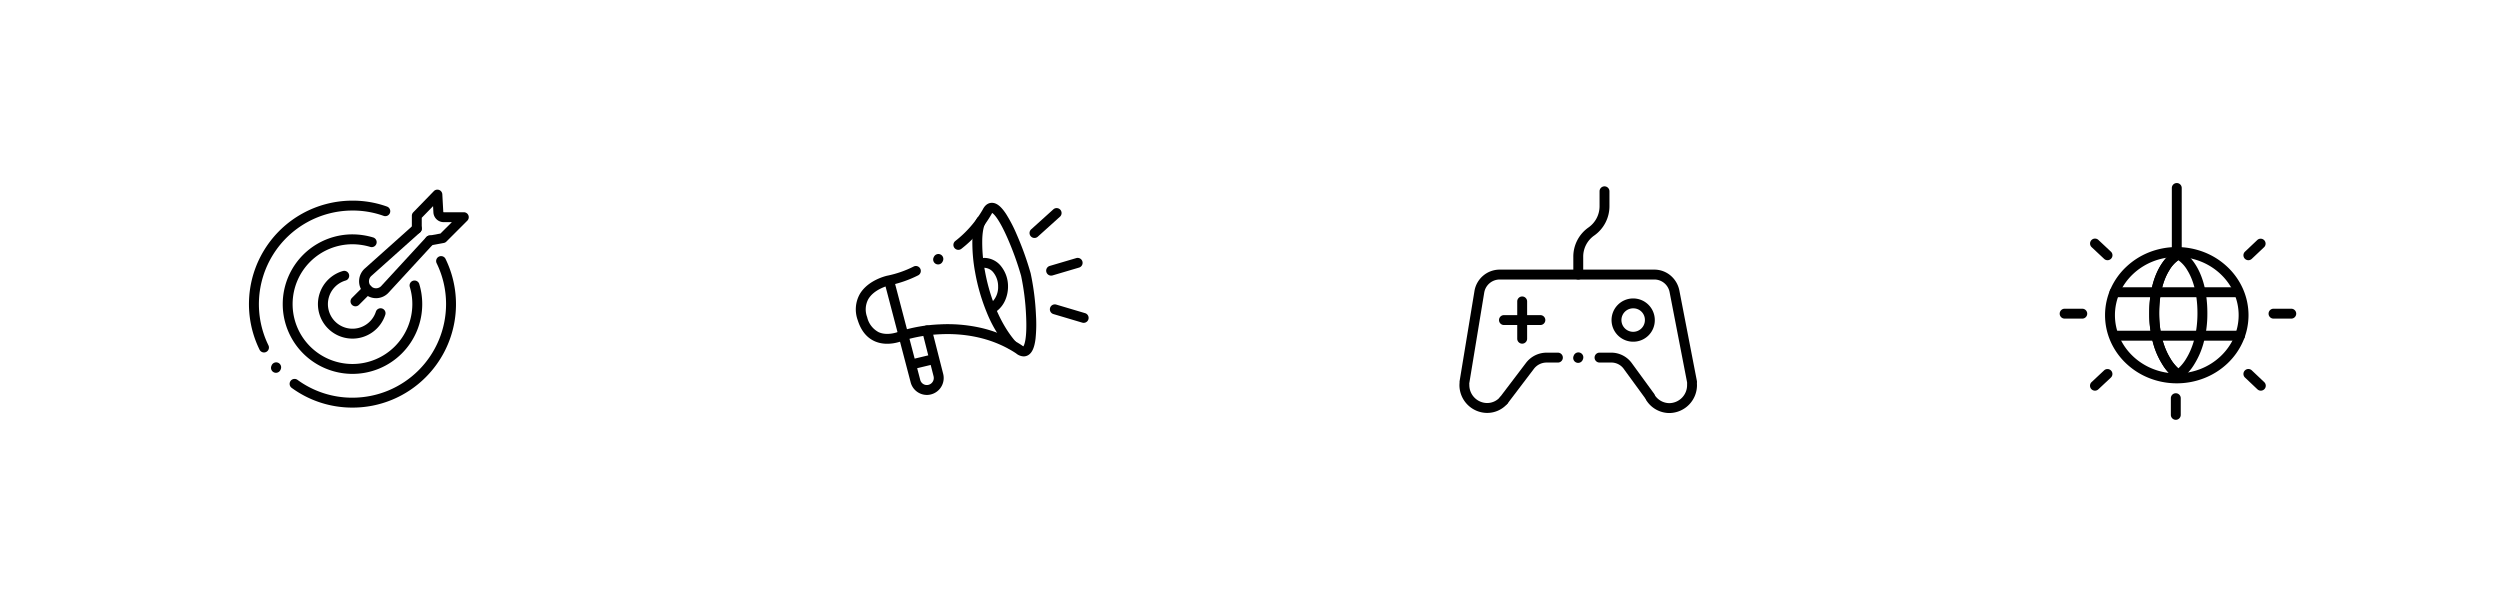 <svg xmlns="http://www.w3.org/2000/svg" width="758" height="182" viewBox="0 0 758 182">
  <g id="CIM_37" transform="translate(-202 -6155)">
    <path id="Tracé_5161" data-name="Tracé 5161" d="M0,0H758V182H0Z" transform="translate(202 6155)" fill="none"/>
    <g id="Group_164" data-name="Group 164" transform="translate(279 6214)">
      <path id="Tracé_6256" data-name="Tracé 6256" d="M3.874,46.446a1.5,1.5,0,0,1-1.348-.839A31.368,31.368,0,0,1,30.7.412,30.7,30.7,0,0,1,41.143,2.2a1.5,1.5,0,1,1-1.017,2.822A27.707,27.707,0,0,0,30.7,3.412,28.39,28.39,0,0,0,5.219,44.285a1.5,1.5,0,0,1-1.345,2.161Z" transform="translate(-0.828 1.423)"/>
      <path id="Tracé_6257" data-name="Tracé 6257" d="M22.312,51.712a31.109,31.109,0,0,1-18.43-5.979,1.5,1.5,0,1,1,1.766-2.425,28.128,28.128,0,0,0,16.664,5.4A28.406,28.406,0,0,0,50.686,20.338a28.125,28.125,0,0,0-2.858-12.4,1.5,1.5,0,0,1,2.7-1.312A31.32,31.32,0,0,1,44.5,42.522a31.279,31.279,0,0,1-22.183,9.19Z" transform="translate(7.56 12.872)"/>
      <path id="Tracé_6258" data-name="Tracé 6258" d="M23.744,45.978a21.15,21.15,0,0,1,0-42.3A22.207,22.207,0,0,1,30,4.609a1.5,1.5,0,0,1-.847,2.878,19.211,19.211,0,0,0-5.414-.809,18.15,18.15,0,1,0,18.15,18.15,17.808,17.808,0,0,0-.768-5.217,1.5,1.5,0,0,1,2.869-.878,20.8,20.8,0,0,1,.9,6.095,21.13,21.13,0,0,1-21.15,21.15Z" transform="translate(6.13 8.381)"/>
      <path id="Tracé_6259" data-name="Tracé 6259" d="M16.466,27.758A10.448,10.448,0,0,1,13.558,7.267a1.5,1.5,0,1,1,.813,2.888A7.452,7.452,0,1,0,23.558,19.6a1.5,1.5,0,0,1,2.855.923,10.459,10.459,0,0,1-9.947,7.238Z" transform="translate(13.408 15.906)"/>
      <path id="Tracé_6260" data-name="Tracé 6260" d="M12.48,24.1a1.5,1.5,0,0,1-1.1-.478A5.134,5.134,0,0,1,10,19.778a5.212,5.212,0,0,1,1.819-3.639L26.489,3.029a1.5,1.5,0,1,1,2,2.237L13.8,18.39l-.034.03a2.185,2.185,0,0,0-.193,3.16,1.5,1.5,0,0,1-1.1,2.522Z" transform="translate(21.888 6.185)"/>
      <path id="Tracé_6261" data-name="Tracé 6261" d="M10.661,25.272A1.5,1.5,0,0,1,9.6,22.712l3.589-3.589a1.5,1.5,0,0,1,1.061-.439h.036a1.5,1.5,0,0,1,1.085.464,2.082,2.082,0,0,0,1.6.653,2.175,2.175,0,0,0,1.6-.79q.026-.031.053-.061L32.144,4.266A1.5,1.5,0,0,1,34.351,6.3l-13.5,14.656A5.177,5.177,0,0,1,17.079,22.8a5.105,5.105,0,0,1-2.675-.648l-2.682,2.682A1.5,1.5,0,0,1,10.661,25.272Z" transform="translate(20.118 8.603)"/>
      <path id="Tracé_6262" data-name="Tracé 6262" d="M20.59,16.268a1.5,1.5,0,0,1-.271-2.975l3.457-.64L27.23,9.2H24.76a3.123,3.123,0,0,1-3.13-2.985l-.1-1.866L18.1,7.872v3.307a1.5,1.5,0,1,1-3,0V7.263a1.5,1.5,0,0,1,.424-1.045L21.763-.2a1.5,1.5,0,0,1,2.574.963l.29,5.293v.019a.135.135,0,0,0,.133.121h6.09a1.5,1.5,0,0,1,1.061,2.561L25.567,15.1a1.5,1.5,0,0,1-.788.414l-3.915.725A1.51,1.51,0,0,1,20.59,16.268Z" transform="translate(32.775 -0.846)"/>
      <path id="Tracé_6263" data-name="Tracé 6263" d="M2.958,19.253A1.5,1.5,0,0,1,1.566,17.2l.073-.181a1.5,1.5,0,0,1,2.785,1.115l-.073.181A1.5,1.5,0,0,1,2.958,19.253Z" transform="translate(3.712 34.78)"/>
    </g>
    <g id="Group_120" data-name="Group 120" transform="translate(463 6218)">
      <path id="Tracé_6584" data-name="Tracé 6584" d="M50.588,46.409a3.769,3.769,0,0,1-2.311-.918c-8.035-5.293-16.87-6.077-22.873-5.8A45.482,45.482,0,0,0,14.081,41.6c-.65.278-4.846,1.934-8.689.207-2.428-1.092-4.154-3.246-5.13-6.4a9.494,9.494,0,0,1,.63-7.887c2.516-4.3,8.137-5.541,8.375-5.592.043-.009.075-.015.118-.02a31.991,31.991,0,0,0,7.9-2.774,1.5,1.5,0,0,1,1.267,2.719,34.815,34.815,0,0,1-8.69,3.017c-.437.1-4.635,1.176-6.383,4.177a6.548,6.548,0,0,0-.346,5.472,6.843,6.843,0,0,0,3.479,4.547c2.842,1.289,6.285-.217,6.319-.233s.08-.034.124-.049A47.116,47.116,0,0,1,25.167,36.7a45.826,45.826,0,0,1,11.867.926,37.841,37.841,0,0,1,12.949,5.4q.055.036.106.077a2.206,2.206,0,0,0,.4.265c.279-.406,1.18-2.292.822-9.421A73.862,73.862,0,0,0,49.8,21.963a90.47,90.47,0,0,0-4.018-11.177c-2.715-6.228-4.289-7.589-4.741-7.87a2.164,2.164,0,0,0-.178.3q-.018.037-.038.073a36.029,36.029,0,0,1-9.063,10.448,1.5,1.5,0,1,1-1.9-2.32,33.2,33.2,0,0,0,8.333-9.567c.955-1.9,2.311-2.064,3.038-1.989,1.32.136,2.593,1.2,4.008,3.355a43.064,43.064,0,0,1,3.182,6.112A92.475,92.475,0,0,1,52.7,21.212a77.283,77.283,0,0,1,1.618,12.782,43.38,43.38,0,0,1-.139,7.071c-.319,2.612-1,4.17-2.127,4.906A2.68,2.68,0,0,1,50.588,46.409Z" transform="translate(-1.206 -1.351)"/>
      <path id="Tracé_6585" data-name="Tracé 6585" d="M21.95,41.418a39.314,39.314,0,0,1-6.626-11,59.239,59.239,0,0,1-3.478-12.028,49.471,49.471,0,0,1-.832-10.364c.137-3.264.744-5.461,1.8-6.529l2.13,2.112c-.269.271-.811,1.57-.936,4.543a46.413,46.413,0,0,0,.787,9.709c1.556,8.69,4.983,16.553,9.4,21.572Z" transform="translate(22.818 1.214)"/>
      <path id="Tracé_6586" data-name="Tracé 6586" d="M16.012,21.638a1.5,1.5,0,0,1-.893-2.706,6.292,6.292,0,0,0,2.232-5.049,6.715,6.715,0,0,0-1.341-4.154A3.658,3.658,0,0,0,13.17,8.185a1.5,1.5,0,1,1,0-3,6.588,6.588,0,0,1,5.2,2.687,9.721,9.721,0,0,1,1.985,6.011,10.247,10.247,0,0,1-.929,4.3A8.237,8.237,0,0,1,16.9,21.344,1.493,1.493,0,0,1,16.012,21.638Z" transform="translate(24.277 10.01)"/>
      <path id="Tracé_6587" data-name="Tracé 6587" d="M15.287,42.734a5.081,5.081,0,0,1-4.9-3.839L2.538,8.943a1.5,1.5,0,0,1,2.9-.76l7.848,29.958,0,.013a2.084,2.084,0,0,0,.961,1.291,2.023,2.023,0,0,0,1.546.224l.007,0a2.128,2.128,0,0,0,1.533-2.605l0-.016L13.9,23.554a1.5,1.5,0,1,1,2.907-.741L20.239,36.3a5.134,5.134,0,0,1-4.952,6.438Z" transform="translate(4.721 14.01)"/>
      <path id="Tracé_6588" data-name="Tracé 6588" d="M6.2,19.009a1.5,1.5,0,0,1-.349-2.959l6.129-1.47a1.5,1.5,0,0,1,.7,2.917l-6.129,1.47A1.5,1.5,0,0,1,6.2,19.009Z" transform="translate(9.425 29.935)"/>
      <path id="Tracé_6589" data-name="Tracé 6589" d="M18.03,9.45a1.5,1.5,0,0,1-1.005-2.614l6.764-6.1A1.5,1.5,0,0,1,25.8,2.958l-6.764,6.1A1.5,1.5,0,0,1,18.03,9.45Z" transform="translate(34.628 -0.299)"/>
      <path id="Tracé_6590" data-name="Tracé 6590" d="M19.641,10.559a1.5,1.5,0,0,1-.424-2.939l8.034-2.374a1.5,1.5,0,1,1,.85,2.877L20.066,10.5A1.5,1.5,0,0,1,19.641,10.559Z" transform="translate(38.061 10.01)"/>
      <path id="Tracé_6591" data-name="Tracé 6591" d="M28.745,15.288a1.5,1.5,0,0,1-.428-.063l-8.745-2.6a1.5,1.5,0,1,1,.855-2.876l8.745,2.6a1.5,1.5,0,0,1-.427,2.938Z" transform="translate(38.824 19.6)"/>
      <path id="Tracé_6592" data-name="Tracé 6592" d="M8.692,7.964a1.5,1.5,0,0,1-1.34-2.171l.076-.152a1.5,1.5,0,1,1,2.683,1.342l-.076.152A1.5,1.5,0,0,1,8.692,7.964Z" transform="translate(14.742 9.215)"/>
    </g>
    <g id="Group_214" data-name="Group 214" transform="translate(646 6213)">
      <path id="Tracé_6914" data-name="Tracé 6914" d="M7.858,28.268A8.451,8.451,0,0,1-.5,19.745a1.5,1.5,0,0,1,3,0,5.448,5.448,0,0,0,5.358,5.523,5.164,5.164,0,0,0,3.837-1.661,1.5,1.5,0,1,1,2.2,2.037A8.133,8.133,0,0,1,7.858,28.268Z" transform="translate(-1 38.929)"/>
      <path id="Tracé_6915" data-name="Tracé 6915" d="M24.735,28.279a8.329,8.329,0,0,1-6.942-3.761,1.5,1.5,0,1,1,2.5-1.658,5.336,5.336,0,0,0,4.442,2.419,5.448,5.448,0,0,0,5.358-5.523,1.5,1.5,0,1,1,3,0A8.451,8.451,0,0,1,24.735,28.279Z" transform="translate(37.432 38.953)"/>
      <path id="Tracé_6916" data-name="Tracé 6916" d="M29.351,30.337a1.5,1.5,0,0,1-1.213-.616l-6.686-9.165,0-.006a4.626,4.626,0,0,0-3.79-1.941H14.091a1.5,1.5,0,0,1,0-3h3.566a7.7,7.7,0,0,1,6.22,3.182l6.684,9.162a1.5,1.5,0,0,1-1.211,2.384Z" transform="translate(26.885 33.314)"/>
      <path id="Tracé_6917" data-name="Tracé 6917" d="M4.833,31.5a1.5,1.5,0,0,1-1.194-2.407L11.526,18.7l.01-.013a7.846,7.846,0,0,1,6.122-3.073H21.19a1.5,1.5,0,0,1,0,3H17.659a4.827,4.827,0,0,0-3.749,1.907L6.029,30.9A1.5,1.5,0,0,1,4.833,31.5Z" transform="translate(7.167 33.314)"/>
      <path id="Tracé_6918" data-name="Tracé 6918" d="M70,43.116A1.5,1.5,0,0,1,68.529,41.9L63.214,14.478a4.72,4.72,0,0,0-4.631-3.912H11.641a4.768,4.768,0,0,0-4.658,4.048L2.491,41.86a1.5,1.5,0,0,1-2.96-.488L4.023,14.124v-.005a7.759,7.759,0,0,1,7.617-6.553H58.583a7.652,7.652,0,0,1,4.917,1.8A7.933,7.933,0,0,1,66.159,13.9L71.474,41.33A1.5,1.5,0,0,1,70,43.116Z" transform="translate(-0.976 16.181)"/>
      <path id="Tracé_6919" data-name="Tracé 6919" d="M6.6,24.475a1.5,1.5,0,0,1-1.5-1.5V11.668a1.5,1.5,0,0,1,3,0V22.975A1.5,1.5,0,0,1,6.6,24.475Z" transform="translate(10.924 21.724)"/>
      <path id="Tracé_6920" data-name="Tracé 6920" d="M15.875,14.974H4.834a1.5,1.5,0,1,1,0-3H15.875a1.5,1.5,0,0,1,0,3Z" transform="translate(7.167 25.572)"/>
      <path id="Tracé_6921" data-name="Tracé 6921" d="M20.749,23.471a6.557,6.557,0,1,1,6.438-6.556A6.505,6.505,0,0,1,20.749,23.471Zm0-10.112a3.558,3.558,0,1,0,3.438,3.556A3.5,3.5,0,0,0,20.749,13.359Z" transform="translate(30.548 22.131)"/>
      <path id="Tracé_6922" data-name="Tracé 6922" d="M12.032,27.746a1.5,1.5,0,0,1-1.5-1.5V20.874a10.8,10.8,0,0,1,4.624-8.923,7.86,7.86,0,0,0,3.331-6.456V1a1.5,1.5,0,0,1,3,0V5.495a10.861,10.861,0,0,1-4.62,8.92l-.008.005a7.8,7.8,0,0,0-3.327,6.454v5.372A1.5,1.5,0,0,1,12.032,27.746Z" transform="translate(22.498 -1)"/>
      <path id="Tracé_6923" data-name="Tracé 6923" d="M12.02,18.76A1.5,1.5,0,0,1,10.628,16.7l.069-.173a1.5,1.5,0,1,1,2.786,1.113l-.069.173A1.5,1.5,0,0,1,12.02,18.76Z" transform="translate(22.475 33.266)"/>
    </g>
    <g id="Group_167" data-name="Group 167" transform="translate(828 6212)">
      <path id="Tracé_6014" data-name="Tracé 6014" d="M25.644,47.017A22.613,22.613,0,0,1,17.2,45.4,21.778,21.778,0,0,1,10.294,41a20.566,20.566,0,0,1-4.678-6.567,19.768,19.768,0,0,1,0-16.139,20.566,20.566,0,0,1,4.678-6.567A21.778,21.778,0,0,1,17.2,7.313a22.888,22.888,0,0,1,16.88,0,21.779,21.779,0,0,1,6.911,4.409,20.566,20.566,0,0,1,4.678,6.567,19.768,19.768,0,0,1,0,16.139A20.566,20.566,0,0,1,40.995,41,21.779,21.779,0,0,1,34.084,45.4,22.613,22.613,0,0,1,25.644,47.017Zm0-38.317C15.3,8.7,6.893,16.621,6.893,26.358S15.3,44.017,25.644,44.017,44.4,36.1,44.4,26.358,35.983,8.7,25.644,8.7Z" transform="translate(8.357 12.206)"/>
      <path id="Tracé_6015" data-name="Tracé 6015" d="M16.963,45.248a1.493,1.493,0,0,1-.816-.243,15.307,15.307,0,0,1-4.1-4.574,24.051,24.051,0,0,1-2.674-6.146,33.717,33.717,0,0,1-1.2-9.2c0-14.659,7.321-18.726,7.633-18.892l1.41,2.648.014-.008a9.787,9.787,0,0,0-3,3.254c-1.394,2.24-3.055,6.312-3.055,13,0,6.84,1.858,11.259,3.416,13.762a12.654,12.654,0,0,0,3.187,3.644,1.5,1.5,0,0,1-.819,2.758Z" transform="translate(17.485 12.88)"/>
      <path id="Tracé_6016" data-name="Tracé 6016" d="M16.963,45.248a1.493,1.493,0,0,1-.816-.243,15.307,15.307,0,0,1-4.1-4.574,24.051,24.051,0,0,1-2.674-6.146,33.717,33.717,0,0,1-1.2-9.2c0-14.659,7.321-18.726,7.633-18.892l1.41,2.648.014-.008a9.787,9.787,0,0,0-3,3.254c-1.394,2.24-3.055,6.312-3.055,13,0,6.84,1.858,11.259,3.416,13.762a12.654,12.654,0,0,0,3.187,3.644,1.5,1.5,0,0,1-.819,2.758Z" transform="translate(17.485 12.88)"/>
      <path id="Tracé_6017" data-name="Tracé 6017" d="M12.835,45.005,11.2,42.49l-.008.006a12.917,12.917,0,0,0,3.3-3.814C16,36.194,17.8,31.816,17.8,25.084c0-6.685-1.661-10.758-3.055-13a9.787,9.787,0,0,0-3-3.254l.014.008,1.41-2.648c.312.166,7.633,4.233,7.633,18.892a33.716,33.716,0,0,1-1.2,9.2,24.051,24.051,0,0,1-2.674,6.146A15.308,15.308,0,0,1,12.835,45.005Z" transform="translate(22.468 12.88)"/>
      <path id="Tracé_6018" data-name="Tracé 6018" d="M42.974,12.6H5.834a1.5,1.5,0,1,1,0-3H42.974a1.5,1.5,0,1,1,0,3Z" transform="translate(9.297 20.506)"/>
      <path id="Tracé_6019" data-name="Tracé 6019" d="M43.87,16.808H5.834a1.5,1.5,0,0,1,0-3H43.87a1.5,1.5,0,0,1,0,3Z" transform="translate(9.297 29.478)"/>
      <path id="Tracé_6020" data-name="Tracé 6020" d="M18.8,11.446a1.5,1.5,0,0,1-1.031-2.59l3.774-3.57A1.5,1.5,0,0,1,23.6,7.465l-3.774,3.57A1.5,1.5,0,0,1,18.8,11.446Z" transform="translate(36.91 10.45)"/>
      <path id="Tracé_6021" data-name="Tracé 6021" d="M26.614,14.674h-5.38a1.5,1.5,0,0,1,0-3h5.38a1.5,1.5,0,0,1,0,3Z" transform="translate(42.098 24.931)"/>
      <path id="Tracé_6022" data-name="Tracé 6022" d="M22.572,24.082a1.5,1.5,0,0,1-1.031-.41L17.767,20.1a1.5,1.5,0,0,1,2.062-2.179l3.774,3.57a1.5,1.5,0,0,1-1.031,2.59Z" transform="translate(36.91 37.368)"/>
      <path id="Tracé_6023" data-name="Tracé 6023" d="M7.747,11.446a1.5,1.5,0,0,1-1.025-.405L2.911,7.47A1.5,1.5,0,0,1,4.962,5.281l3.811,3.57a1.5,1.5,0,0,1-1.026,2.595Z" transform="translate(5.254 10.45)"/>
      <path id="Tracé_6024" data-name="Tracé 6024" d="M6.343,14.674H1a1.5,1.5,0,0,1,0-3H6.343a1.5,1.5,0,0,1,0,3Z" transform="translate(-1 24.931)"/>
      <path id="Tracé_6025" data-name="Tracé 6025" d="M3.937,24.082a1.5,1.5,0,0,1-1.026-2.595l3.811-3.57a1.5,1.5,0,0,1,2.051,2.189l-3.811,3.57A1.5,1.5,0,0,1,3.937,24.082Z" transform="translate(5.254 37.368)"/>
      <path id="Tracé_6026" data-name="Tracé 6026" d="M11.768,27.916a1.5,1.5,0,0,1-1.5-1.5V21.361a1.5,1.5,0,0,1,3,0v5.055A1.5,1.5,0,0,1,11.768,27.916Z" transform="translate(21.935 42.371)"/>
      <path id="Tracé_6027" data-name="Tracé 6027" d="M11.863,22.507a1.5,1.5,0,0,1-1.5-1.5V1a1.5,1.5,0,0,1,3,0V21.007A1.5,1.5,0,0,1,11.863,22.507Z" transform="translate(22.137 -1)"/>
    </g>
  </g>
</svg>
